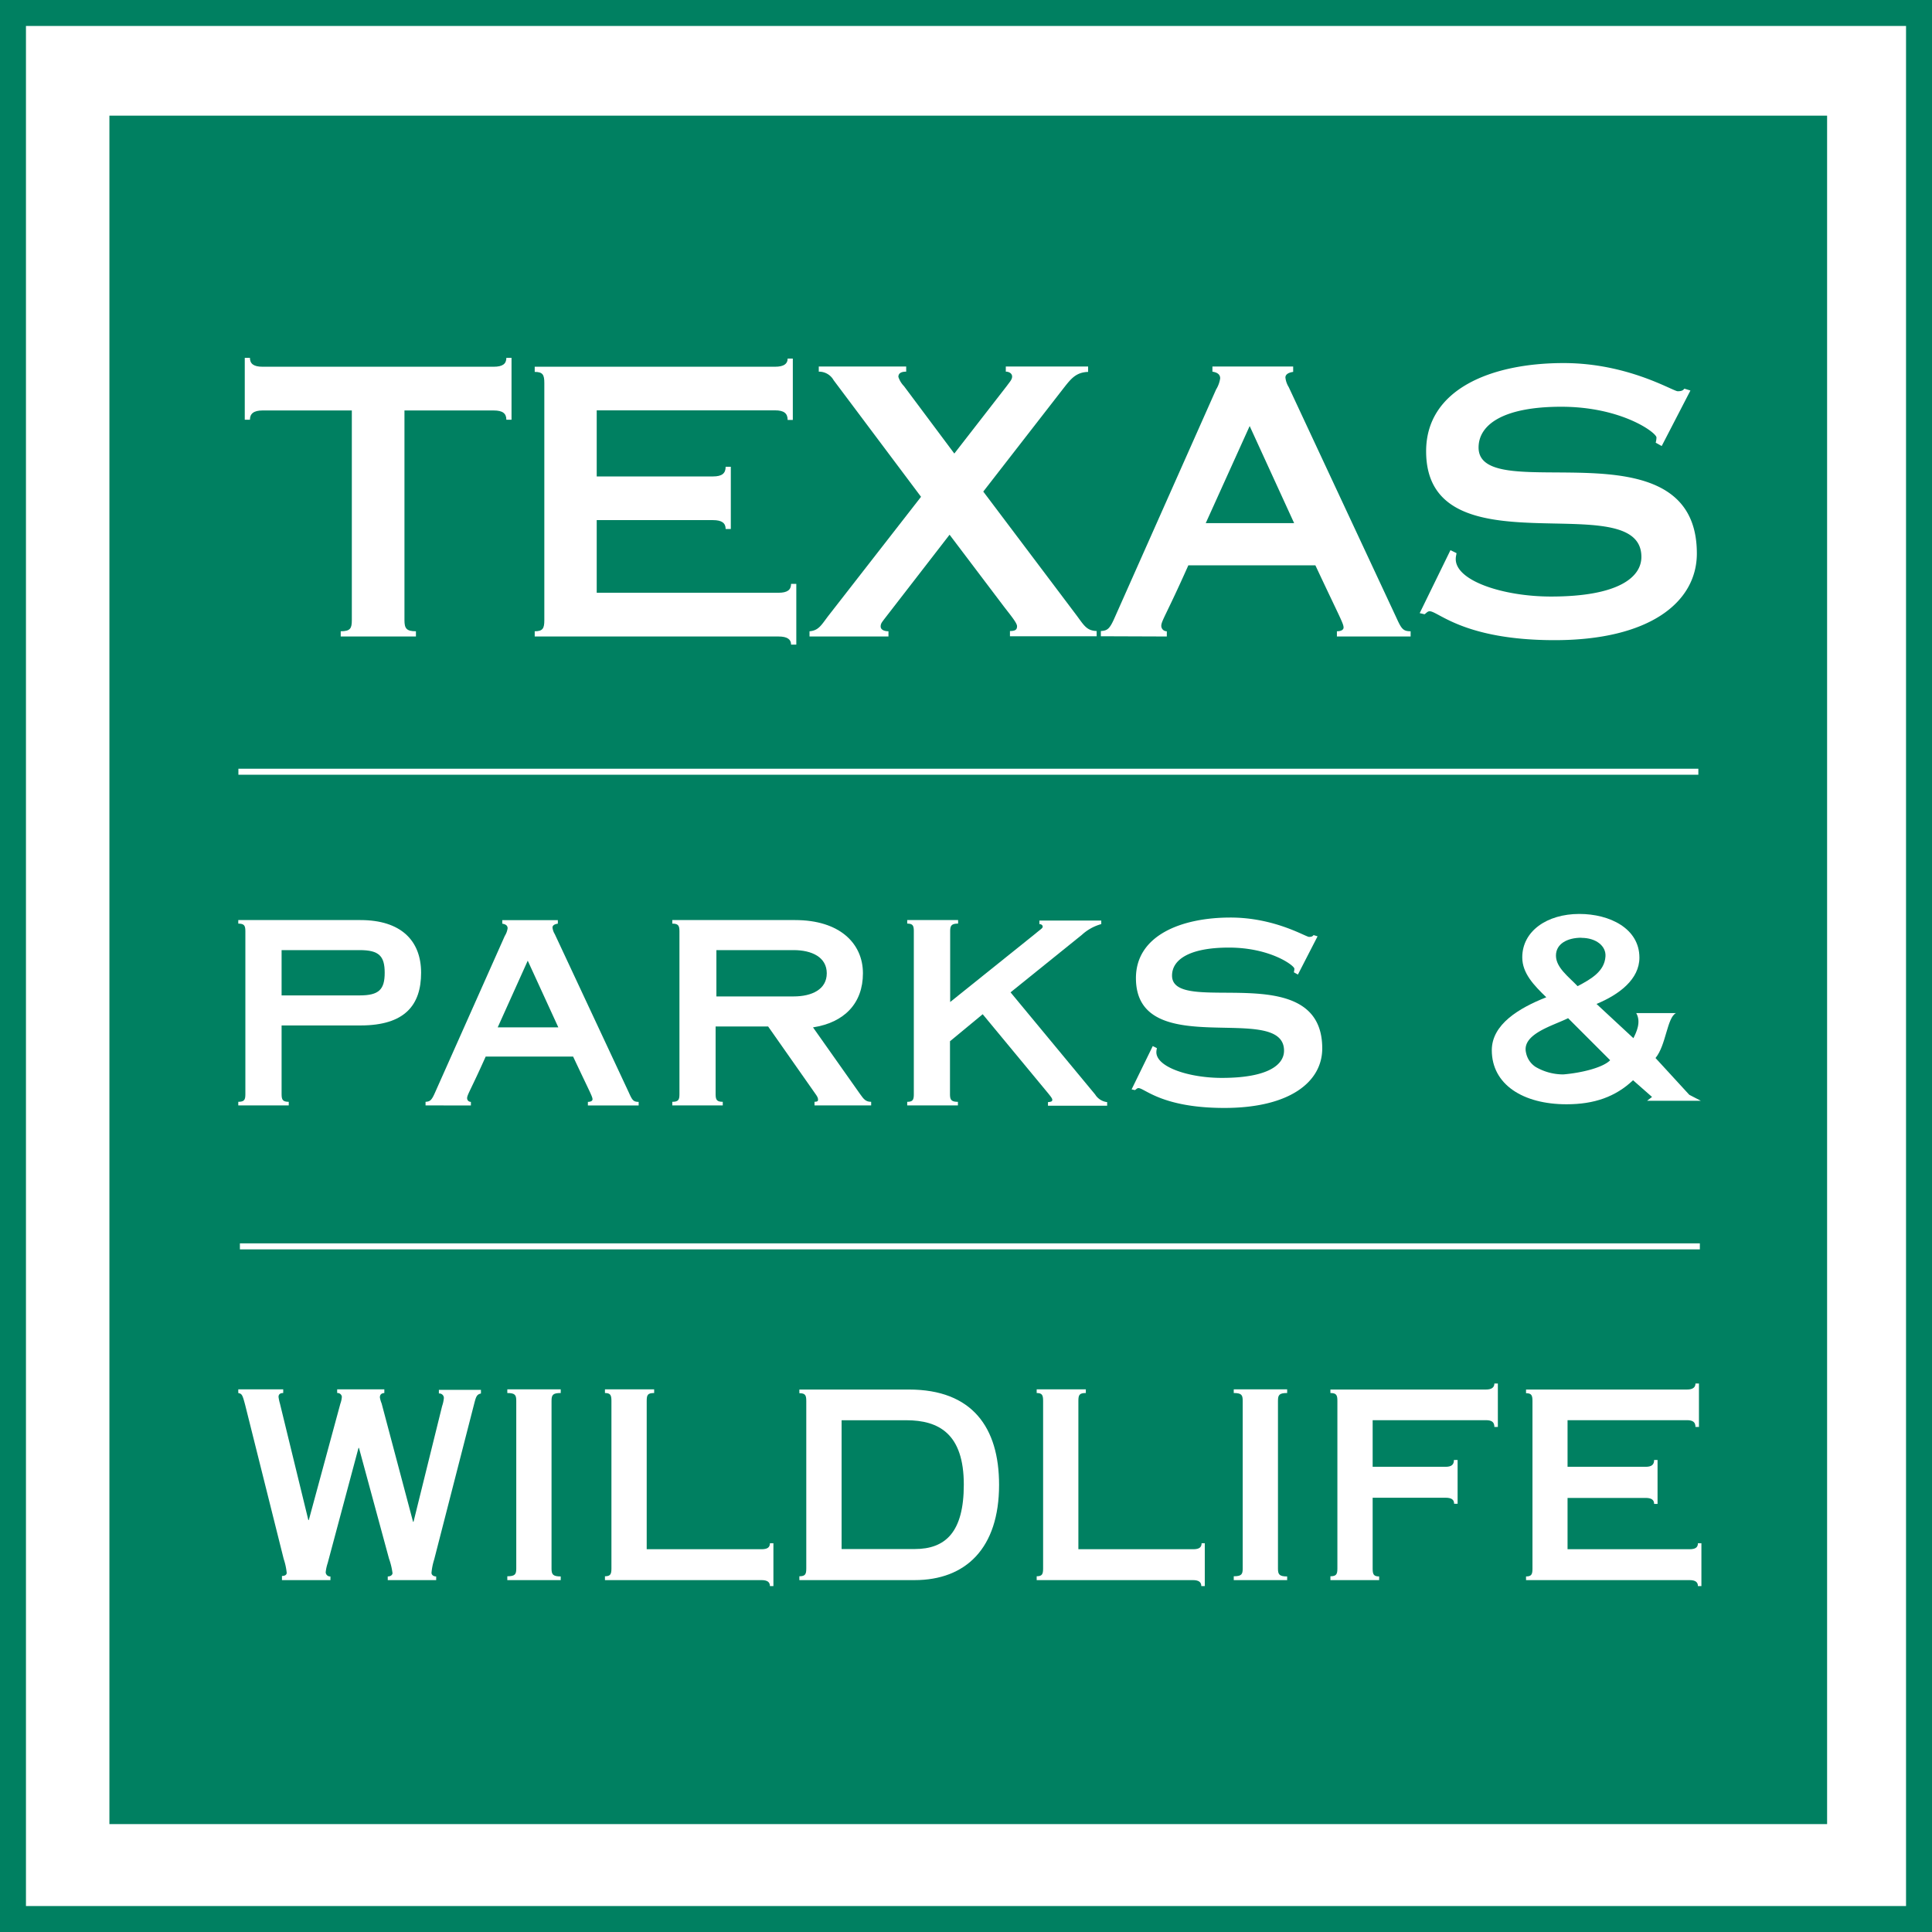 <svg class="tpwd-svg-logo" arialabelledby="title" xmlns="http://www.w3.org/2000/svg" viewBox="0 0 321.57 321.57">
  <rect x="0" y="0" width="321.57" height="321.57" fill="#333333" stroke="none"/>
  <title>Texas Parks and Wildlife</title>
  <g data-name="Layer 2">
    <g data-name="Layer 1">
      <polygon class="cls-1" fill="#ffffff" stroke="#008061" stroke-miterlimit="3.86" stroke-width="4.32px" points="2.16 2.16 319.41 2.16 319.41 319.41 2.16 319.41 2.16 2.16 2.16 2.16"></polygon>
      <polygon class="cls-2" fill="#008061" stroke="#008061" stroke-miterlimit="3.86" stroke-width="0.9px" points="18.66 19.7 303.66 19.7 303.66 303.16 18.66 303.16 18.66 19.7 18.66 19.7"></polygon>
      <path class="cls-3" fill="#ffffff" d="M67.32,68.32H82.18c1.48,0,2.1.49,2.1,1.54h.86V59.56h-.86c0,1-.62,1.48-2.1,1.48H43.7c-1.48,0-2.1-.49-2.1-1.48h-.86v10.3h.86c0-1,.62-1.54,2.1-1.54H58.56v34.9c0,1.36-.24,1.85-1.85,1.85v.87H69.23v-.87c-1.6,0-1.91-.49-1.91-1.85V68.32Z"></path>
      <path class="cls-3" fill="#ffffff" d="M89,105.94h40.58c1.48,0,2.09.49,2.09,1.35h.87V97.18h-.87c0,1-.61,1.48-2.09,1.48H99.32V86.57h19.36c1.48,0,2.1.5,2.1,1.48h.86V77.69h-.86c0,1.11-.62,1.61-2.1,1.61H99.32v-11H129c1.48,0,2.1.49,2.1,1.6h.86V59.68h-.86c0,.87-.62,1.36-2.1,1.36H89v.86c1.36,0,1.6.5,1.6,1.85v39.47c0,1.36-.24,1.85-1.6,1.85v.87Z"></path>
      <path class="cls-3" fill="#ffffff" d="M147.88,105.94v-.87c-.81,0-1.3-.31-1.3-.8s.25-.74.56-1.17L158.05,89l9,11.9c1.18,1.54,2.23,2.78,2.23,3.33s-.25.8-1.18.8v.87h14.43v-.87c-1.66-.06-2.09-.92-3.33-2.59L163.66,81.82,177.11,64.5c1.17-1.48,2-2.53,4-2.6V61h-13.7v.86c.56,0,1.05.31,1.05.81s-.37.86-.86,1.54l-8.76,11.28-8.38-11.22a4,4,0,0,1-.93-1.54c0-.62.49-.87,1.3-.87V61H136.28v.86a2.78,2.78,0,0,1,2.47,1.42L153.3,82.69l-15.41,19.79c-1.18,1.54-1.61,2.47-3.15,2.59v.87Z"></path>
      <path class="cls-4" fill="#ffffff" fill-rule="evenodd" d="M200.69,87.07,208,70.91l7.4,16.16Zm-6.48,18.87v-.87a.9.9,0,0,1-.92-.92c0-.8.92-2,4.5-10.05h21.15c4.13,8.81,4.69,9.68,4.69,10.36,0,.3-.31.61-1.11.61v.87h12.27v-.87c-1.29,0-1.54-.43-2.41-2.34L214.5,64.43a3.77,3.77,0,0,1-.55-1.6c0-.43.37-.8,1.29-.93V61H201.8v.86c.8.13,1.29.44,1.29,1.12a4.88,4.88,0,0,1-.68,1.85l-16.83,37.86c-.87,2-1.24,2.28-2.35,2.34v.87Z"></path>
      <path class="cls-3" fill="#ffffff" d="M281.36,65l-1-.31c-.18.19-.31.43-1.11.43s-8.26-4.69-19-4.69c-12,0-22.88,4.32-22.88,14.68,0,20.48,35.83,5.49,35.83,17.58,0,3.39-3.83,6.6-15.05,6.6-7.89,0-15.85-2.59-15.85-6.23,0-.5.12-.74.12-1l-1-.49-5.12,10.48.8.19c.31-.19.49-.5.86-.5,1.42,0,5.74,4.81,20.79,4.81,15.78,0,23.68-6.29,23.68-14.43,0-22.32-36.33-7.52-36.33-17.63,0-3.83,4.14-6.79,13.76-6.79,10.05,0,15.85,4.32,15.85,5.12a3.62,3.62,0,0,1-.13.86l1,.56L281.36,65Z"></path>
      <path class="cls-3" fill="#ffffff" d="M39.66,231.25v.61c.62.13.7.3,1.15,2l6.41,25.62a10.57,10.57,0,0,1,.5,2.31c0,.26-.21.52-.79.52V263H55v-.61a.73.73,0,0,1-.79-.69,7,7,0,0,1,.33-1.53L59.67,241h.08l5,18.43a11.56,11.56,0,0,1,.58,2.4c0,.26-.25.56-.79.56V263h8.06v-.61c-.41,0-.78-.21-.78-.61a10.41,10.41,0,0,1,.45-2.22l6.58-25.62c.37-1.44.45-1.83,1.2-2v-.61h-7v.61a.75.75,0,0,1,.83.74,5.68,5.68,0,0,1-.29,1.35l-4.76,19.26h-.08L63.52,233.6a4.8,4.8,0,0,1-.29-1c0-.39.16-.7.74-.74v-.61H56.12v.61a.72.72,0,0,1,.78.61,4.1,4.1,0,0,1-.25,1.17L51.4,253h-.08L46.6,233.64a7.49,7.49,0,0,1-.24-1.13c0-.48.33-.65.78-.65v-.61Z"></path>
      <path class="cls-3" fill="#ffffff" d="M91.8,233.17c0-1,.21-1.31,1.53-1.31v-.61H84.44v.61c1.32,0,1.49.35,1.49,1.31v27.89c0,.95-.17,1.3-1.49,1.3V263h8.89v-.61c-1.32,0-1.53-.35-1.53-1.3V233.17Z"></path><path class="cls-3" fill="#ffffff" d="M100.69,263h26.06c1,0,1.4.35,1.4,1h.58v-7.14h-.58c0,.69-.41,1-1.4,1H107.64V233.17c0-1,.17-1.31,1.24-1.31v-.61h-8.19v.61c.91,0,1.08.35,1.08,1.31v27.89c0,.95-.17,1.3-1.08,1.3V263Z"></path>
      <path class="cls-4" fill="#ffffff" fill-rule="evenodd" d="M134.2,261.06c0,.95-.16,1.3-1.15,1.3V263h19.18c8.52,0,14.06-5.31,14.06-15.86,0-9.54-4.46-15.86-15-15.86H133.05v.61c1,0,1.15.35,1.15,1.31v27.89Zm5.88-24.67h10.75c5.46,0,9.59,2.27,9.59,10.72,0,7.93-3.06,10.72-8.19,10.72H140.08V236.39Z"></path>
      <path class="cls-3" fill="#ffffff" d="M172.55,263h26c1,0,1.4.35,1.4,1h.58v-7.14H200c0,.69-.41,1-1.4,1H179.49V233.17c0-1,.17-1.31,1.24-1.31v-.61h-8.18v.61c.91,0,1.07.35,1.07,1.31v27.89c0,.95-.16,1.3-1.07,1.3V263Z"></path>
      <path class="cls-3" fill="#ffffff" d="M212.71,233.17c0-1,.21-1.31,1.53-1.31v-.61h-8.89v.61c1.33,0,1.49.35,1.49,1.31v27.89c0,.95-.16,1.3-1.49,1.3V263h8.89v-.61c-1.32,0-1.53-.35-1.53-1.3V233.17Z"></path><path class="cls-3" fill="#ffffff" d="M221.44,231.86c1,0,1.16.35,1.16,1.31v27.89c0,.95-.17,1.3-1.16,1.3V263h8.11v-.61c-.91,0-1.08-.35-1.08-1.3V249.29h12.16c1,0,1.4.35,1.4,1h.58V243H242c0,.79-.41,1.14-1.4,1.14H228.47v-7.76h18.86c1,0,1.4.35,1.4,1.13h.58v-7.23h-.58c0,.61-.41,1-1.4,1H221.44v.61Z"></path>
      <path class="cls-3" fill="#ffffff" d="M254,263h27.21c1,0,1.4.35,1.4,1h.58v-7.14h-.58c0,.69-.41,1-1.4,1H260.91v-8.54h13c1,0,1.41.35,1.41,1h.57V243h-.57c0,.79-.42,1.14-1.41,1.14h-13v-7.76h19.88c1,0,1.41.35,1.41,1.13h.58v-7.23h-.58c0,.61-.41,1-1.41,1H254v.61c.91,0,1.07.35,1.07,1.31v27.89c0,.95-.16,1.3-1.07,1.3V263Z"></path><path class="cls-4" fill="#ffffff" fill-rule="evenodd" d="M46.87,170.68H60c7.38,0,10.09-3.39,10.09-8.77s-3.39-8.77-10.09-8.77H39.66v.59c1,0,1.18.34,1.18,1.27v27.12c0,.93-.17,1.27-1.18,1.27v.6h8.4v-.6c-1,0-1.19-.34-1.19-1.27V170.68Zm0-12.54h13c3.23,0,4.16,1,4.16,3.77s-.93,3.77-4.16,3.77h-13v-7.54Z"></path>
      <path class="cls-4" fill="#ffffff" fill-rule="evenodd" d="M82.84,171l5-11.1L92.93,171Zm-4.46,13v-.6a.61.61,0,0,1-.63-.63c0-.55.63-1.4,3.09-6.91H95.39c2.85,6.06,3.23,6.65,3.23,7.12,0,.21-.22.42-.77.42v.6h8.45v-.6c-.9,0-1.07-.29-1.66-1.61l-12.3-26.31a2.63,2.63,0,0,1-.38-1.1c0-.3.25-.55.89-.64v-.59H83.6v.59c.55.09.89.3.89.77a3.26,3.26,0,0,1-.47,1.27l-11.58,26c-.59,1.36-.85,1.57-1.61,1.61v.6Z"></path>
      <path class="cls-4" fill="#ffffff" fill-rule="evenodd" d="M119.11,170.85h8.74l7.76,11.06c.43.59.55.81.55,1.14,0,.17-.08.34-.59.34v.6H145v-.6c-.89,0-1.23-.42-1.83-1.27L135.32,171c5.21-.8,8.31-4,8.31-9s-3.9-8.86-11.28-8.86H111.9v.59c1,0,1.19.34,1.19,1.27v27.12c0,.93-.17,1.27-1.19,1.27v.6h8.4v-.6c-1,0-1.19-.34-1.19-1.27V170.85Zm.13-12.71h12.85c3.06,0,5.52,1.19,5.52,3.86s-2.46,3.85-5.52,3.85H119.24v-7.71Z"></path>
      <path class="cls-3" fill="#ffffff" d="M163.57,168.82,174.48,182c.34.43.67.81.67,1.06s-.17.34-.72.38v.6h9.85v-.6a2.71,2.71,0,0,1-2-1.27l-14.08-17,11.88-9.58a7.86,7.86,0,0,1,3.22-1.78v-.59H173v.59c.3,0,.55.17.55.43s-.34.42-1.19,1.14l-14.21,11.4V155c0-.93.22-1.27,1.32-1.27v-.59H151v.59c.93,0,1.1.34,1.1,1.27v27.12c0,.93-.17,1.27-1.1,1.27v.6h8.44v-.6c-1.1,0-1.32-.34-1.32-1.27v-8.81l5.43-4.49Z"></path>
      <path class="cls-3" fill="#ffffff" d="M219.32,155.85l-.68-.21c-.13.13-.21.3-.76.3s-5.69-3.22-13.07-3.22c-8.23,0-15.74,3-15.74,10.08,0,14.07,24.65,3.77,24.65,12.08,0,2.33-2.63,4.53-10.35,4.53-5.43,0-10.9-1.78-10.9-4.28,0-.34.08-.51.08-.68l-.68-.34-3.52,7.21.55.12c.22-.12.34-.33.6-.33,1,0,3.94,3.3,14.29,3.3,10.86,0,16.29-4.32,16.29-9.91,0-15.34-25-5.17-25-12.12,0-2.63,2.84-4.66,9.46-4.66,6.91,0,10.9,3,10.9,3.51a2.22,2.22,0,0,1-.09.6l.68.38,3.27-6.36Z"></path>
      <path class="cls-5" stroke-miterlimit="3.86" fill="none" stroke="#ffffff"  d="M39.68,128.45h243m-242.75,79h243"></path>
      <path class="cls-3" fill="#ffffff" stroke-width="4.32px" d="M274.1,183.22h9l-1.93-1-5.62-6.12c1.77-2.13,1.91-6.73,3.41-7.48h-6.62c.87,1.5,0,3.24-.47,4.18l-6.14-5.7c3.82-1.58,7.14-4.13,7.14-7.71,0-4.85-4.94-7.27-10-7.27-5.37,0-9.5,2.85-9.5,7.23,0,2.64,1.93,4.64,4,6.64-4.54,1.79-9.07,4.51-9.07,8.81,0,5.71,5.2,9,12.44,9,4.6,0,8.14-1.23,11.07-4l3.16,2.78-.83.64Z"></path>
      <path class="cls-6" fill="#008061" d="M268,176.47c-1.21,1.24-4.79,2.11-7.79,2.36a9.1,9.1,0,0,1-4.62-1.25,3.67,3.67,0,0,1-1.59-2.36c-.75-3.12,4.5-4.5,7-5.75l7,7Z"></path>
      <path class="cls-6" fill="#008061" d="M263.22,156.1c2.44,0,4.13,1.37,4,3.1-.16,2.42-2.27,3.71-4.64,4.94-1.44-1.53-3.58-3.06-3.6-5.06s1.91-3,4.23-3Z"></path>
    </g>
  </g>
</svg>
